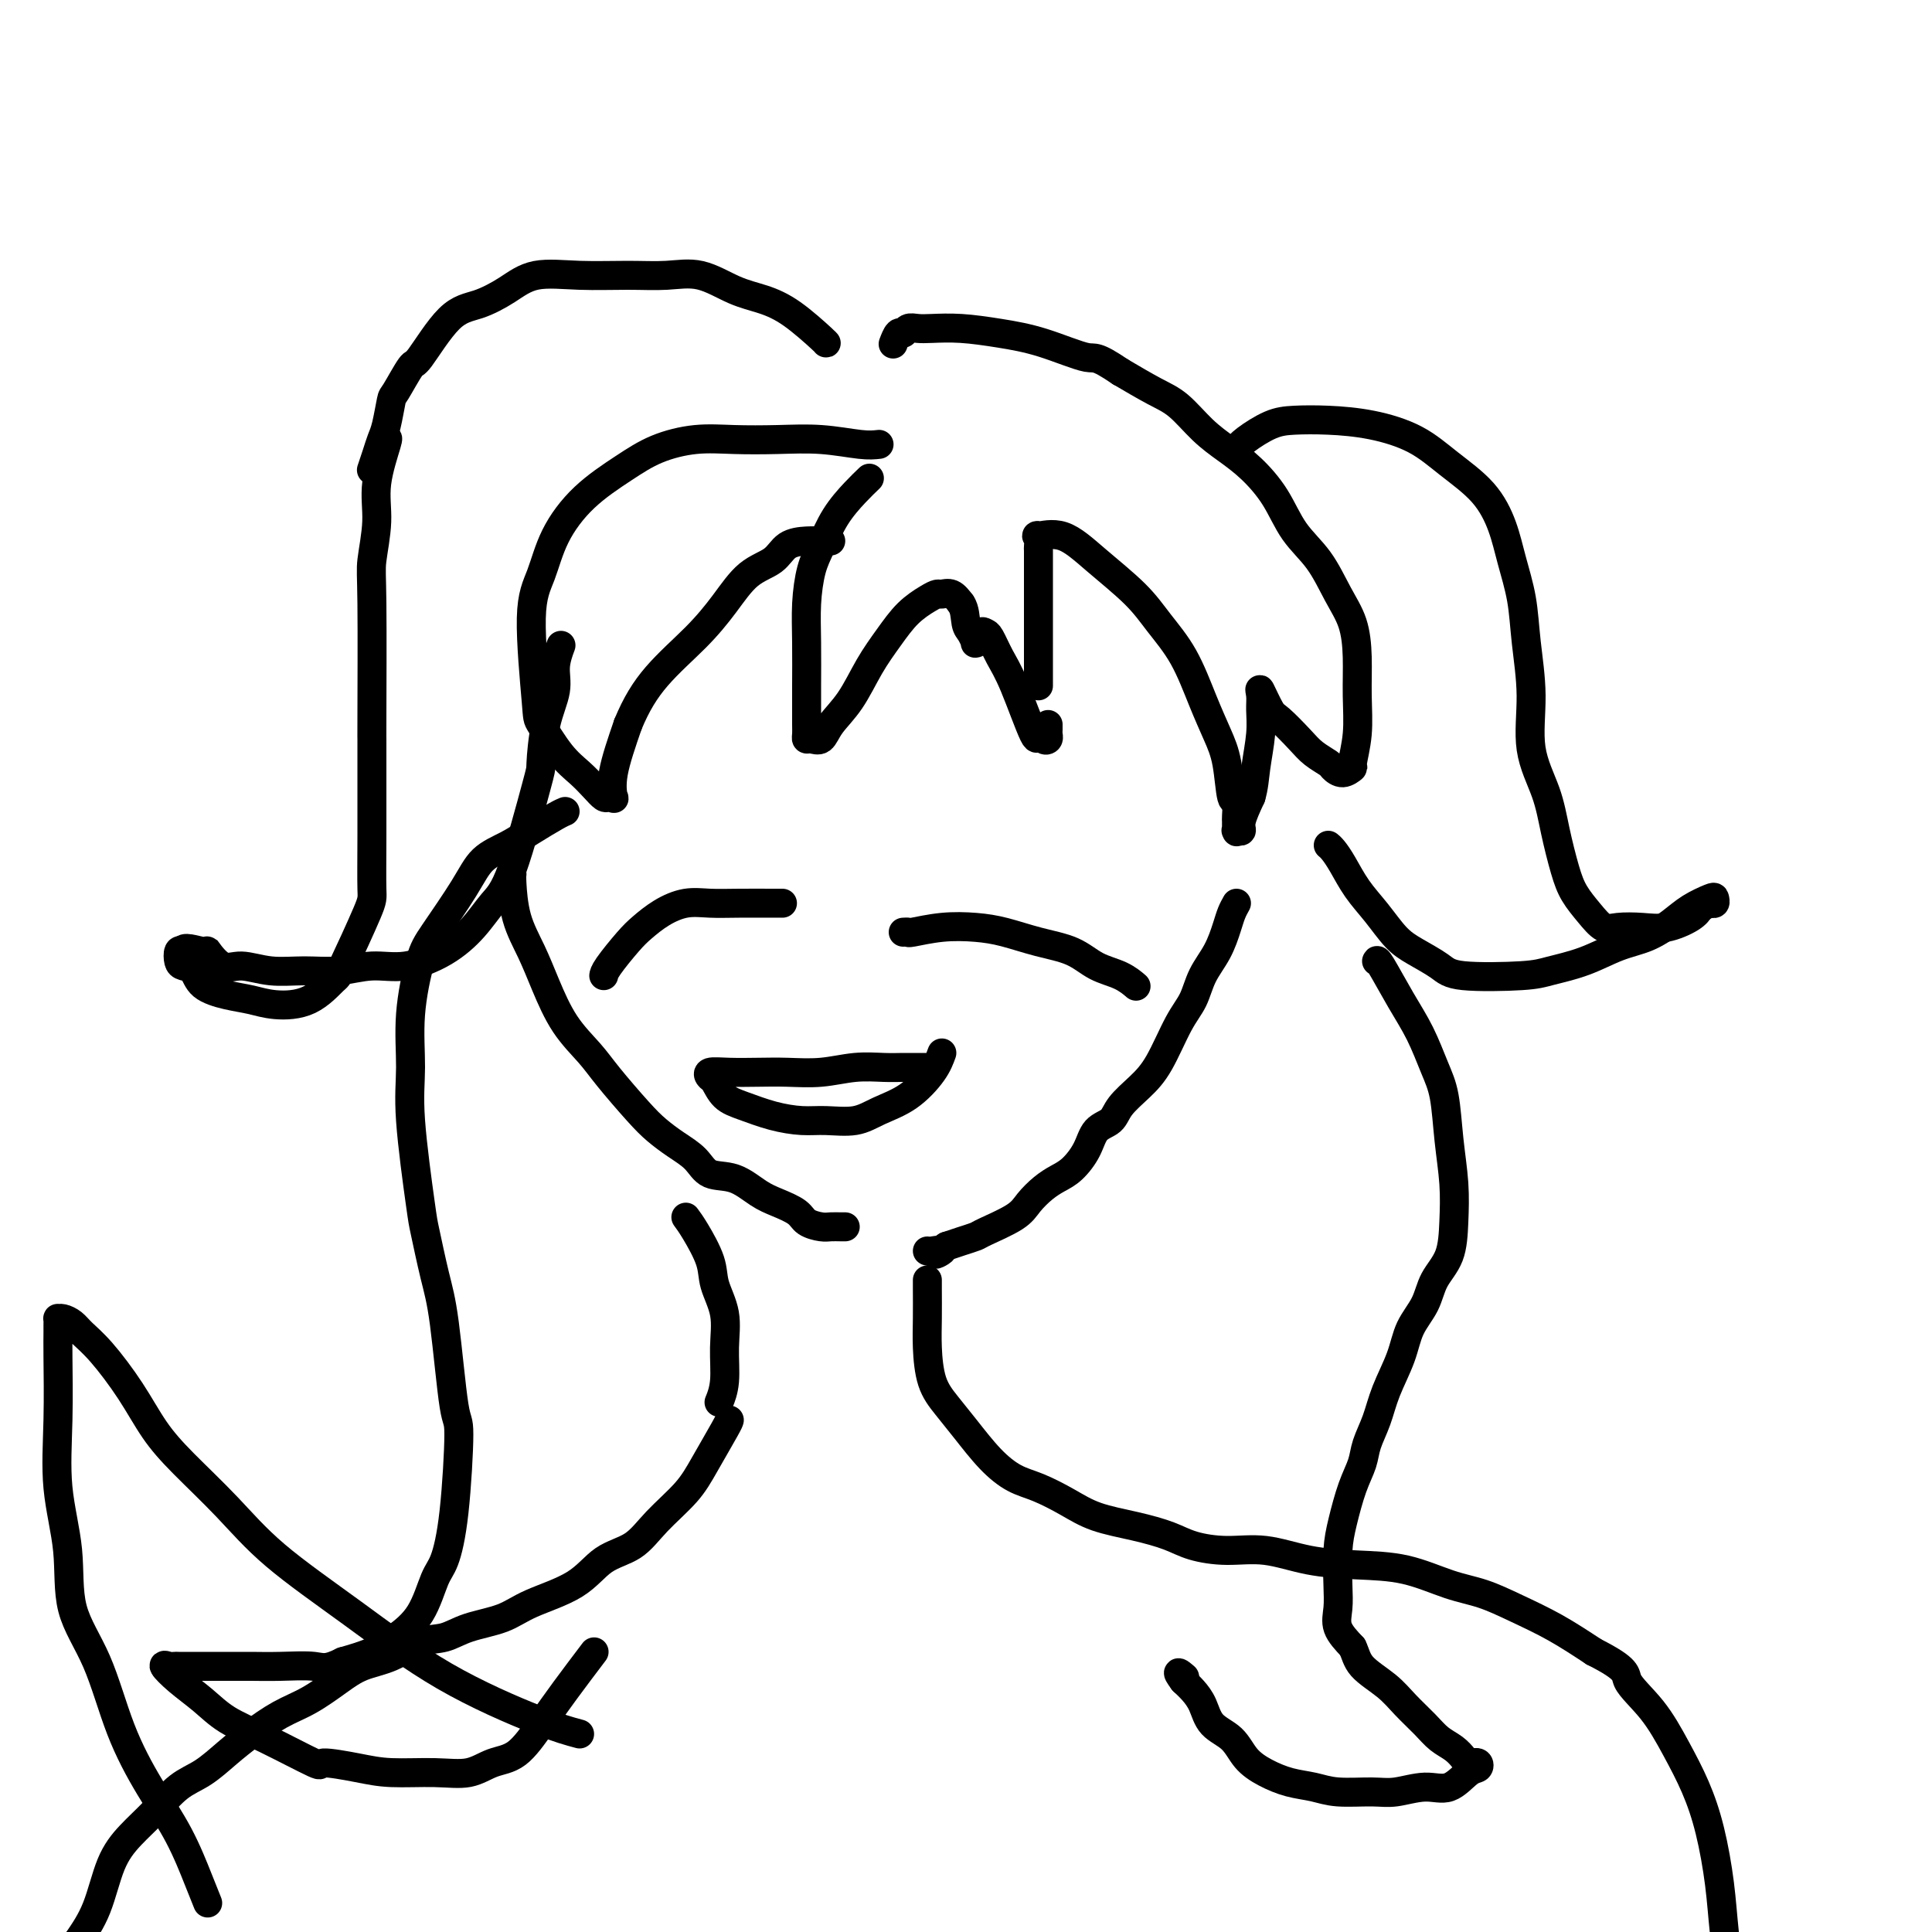 <svg viewBox='0 0 400 400' version='1.1' xmlns='http://www.w3.org/2000/svg' xmlns:xlink='http://www.w3.org/1999/xlink'><g fill='none' stroke='#000000' stroke-width='6' stroke-linecap='round' stroke-linejoin='round'><path d='M182,92c-0.998,0.113 -1.996,0.225 -4,0c-2.004,-0.225 -5.013,-0.788 -8,-1c-2.987,-0.212 -5.951,-0.074 -9,0c-3.049,0.074 -6.183,0.085 -9,0c-2.817,-0.085 -5.317,-0.266 -8,0c-2.683,0.266 -5.547,0.979 -8,2c-2.453,1.021 -4.494,2.350 -7,4c-2.506,1.650 -5.477,3.619 -8,6c-2.523,2.381 -4.598,5.172 -6,8c-1.402,2.828 -2.129,5.691 -3,8c-0.871,2.309 -1.885,4.063 -2,9c-0.115,4.937 0.668,13.055 1,17c0.332,3.945 0.211,3.716 1,5c0.789,1.284 2.487,4.082 4,6c1.513,1.918 2.840,2.958 4,4c1.160,1.042 2.154,2.086 3,3c0.846,0.914 1.545,1.698 2,2c0.455,0.302 0.666,0.122 1,0c0.334,-0.122 0.791,-0.187 1,0c0.209,0.187 0.172,0.627 0,0c-0.172,-0.627 -0.478,-2.322 0,-5c0.478,-2.678 1.739,-6.339 3,-10'/><path d='M130,150c1.728,-4.190 3.548,-7.166 6,-10c2.452,-2.834 5.537,-5.526 8,-8c2.463,-2.474 4.304,-4.730 6,-7c1.696,-2.270 3.246,-4.556 5,-6c1.754,-1.444 3.713,-2.047 5,-3c1.287,-0.953 1.904,-2.255 3,-3c1.096,-0.745 2.672,-0.932 4,-1c1.328,-0.068 2.407,-0.018 3,0c0.593,0.018 0.698,0.005 1,0c0.302,-0.005 0.801,-0.001 1,0c0.199,0.001 0.100,0.001 0,0'/><path d='M180,99c-0.892,0.855 -1.784,1.710 -3,3c-1.216,1.290 -2.757,3.016 -4,5c-1.243,1.984 -2.190,4.228 -3,6c-0.810,1.772 -1.485,3.072 -2,5c-0.515,1.928 -0.870,4.484 -1,7c-0.130,2.516 -0.035,4.992 0,8c0.035,3.008 0.009,6.547 0,9c-0.009,2.453 -0.000,3.820 0,5c0.000,1.180 -0.008,2.175 0,3c0.008,0.825 0.031,1.481 0,2c-0.031,0.519 -0.116,0.900 0,1c0.116,0.100 0.431,-0.082 1,0c0.569,0.082 1.390,0.428 2,0c0.610,-0.428 1.008,-1.630 2,-3c0.992,-1.370 2.576,-2.910 4,-5c1.424,-2.090 2.686,-4.732 4,-7c1.314,-2.268 2.680,-4.162 4,-6c1.320,-1.838 2.594,-3.618 4,-5c1.406,-1.382 2.943,-2.365 4,-3c1.057,-0.635 1.634,-0.923 2,-1c0.366,-0.077 0.522,0.056 1,0c0.478,-0.056 1.280,-0.302 2,0c0.720,0.302 1.360,1.151 2,2'/><path d='M199,125c0.801,1.127 0.802,2.945 1,4c0.198,1.055 0.592,1.347 1,2c0.408,0.653 0.830,1.667 1,2c0.170,0.333 0.086,-0.015 0,0c-0.086,0.015 -0.175,0.394 0,0c0.175,-0.394 0.615,-1.561 1,-2c0.385,-0.439 0.716,-0.150 1,0c0.284,0.150 0.520,0.161 1,1c0.480,0.839 1.203,2.505 2,4c0.797,1.495 1.667,2.818 3,6c1.333,3.182 3.128,8.223 4,10c0.872,1.777 0.822,0.291 1,0c0.178,-0.291 0.584,0.612 1,1c0.416,0.388 0.844,0.261 1,0c0.156,-0.261 0.042,-0.658 0,-1c-0.042,-0.342 -0.011,-0.631 0,-1c0.011,-0.369 0.003,-0.820 0,-1c-0.003,-0.180 -0.002,-0.090 0,0'/><path d='M215,142c0.000,-0.965 0.000,-1.930 0,-4c-0.000,-2.070 -0.000,-5.246 0,-8c0.000,-2.754 0.001,-5.085 0,-7c-0.001,-1.915 -0.004,-3.412 0,-5c0.004,-1.588 0.015,-3.266 0,-4c-0.015,-0.734 -0.055,-0.523 0,-1c0.055,-0.477 0.205,-1.641 0,-2c-0.205,-0.359 -0.766,0.085 0,0c0.766,-0.085 2.858,-0.701 5,0c2.142,0.701 4.334,2.720 7,5c2.666,2.280 5.806,4.822 8,7c2.194,2.178 3.442,3.993 5,6c1.558,2.007 3.425,4.206 5,7c1.575,2.794 2.856,6.182 4,9c1.144,2.818 2.149,5.067 3,7c0.851,1.933 1.549,3.549 2,6c0.451,2.451 0.657,5.736 1,7c0.343,1.264 0.824,0.507 1,1c0.176,0.493 0.046,2.237 0,3c-0.046,0.763 -0.008,0.545 0,1c0.008,0.455 -0.013,1.582 0,2c0.013,0.418 0.062,0.126 0,0c-0.062,-0.126 -0.233,-0.085 0,0c0.233,0.085 0.870,0.215 1,0c0.130,-0.215 -0.249,-0.776 0,-2c0.249,-1.224 1.124,-3.112 2,-5'/><path d='M259,165c0.629,-2.088 0.703,-3.807 1,-6c0.297,-2.193 0.818,-4.861 1,-7c0.182,-2.139 0.025,-3.750 0,-5c-0.025,-1.250 0.083,-2.140 0,-3c-0.083,-0.860 -0.357,-1.689 0,-1c0.357,0.689 1.346,2.895 2,4c0.654,1.105 0.972,1.107 2,2c1.028,0.893 2.764,2.675 4,4c1.236,1.325 1.971,2.193 3,3c1.029,0.807 2.352,1.551 3,2c0.648,0.449 0.622,0.601 1,1c0.378,0.399 1.159,1.043 2,1c0.841,-0.043 1.742,-0.775 2,-1c0.258,-0.225 -0.129,0.055 0,-1c0.129,-1.055 0.772,-3.444 1,-6c0.228,-2.556 0.040,-5.277 0,-8c-0.040,-2.723 0.068,-5.447 0,-8c-0.068,-2.553 -0.313,-4.936 -1,-7c-0.687,-2.064 -1.817,-3.808 -3,-6c-1.183,-2.192 -2.419,-4.830 -4,-7c-1.581,-2.170 -3.506,-3.870 -5,-6c-1.494,-2.130 -2.555,-4.689 -4,-7c-1.445,-2.311 -3.272,-4.375 -5,-6c-1.728,-1.625 -3.355,-2.811 -5,-4c-1.645,-1.189 -3.307,-2.381 -5,-4c-1.693,-1.619 -3.417,-3.667 -5,-5c-1.583,-1.333 -3.024,-1.952 -5,-3c-1.976,-1.048 -4.488,-2.524 -7,-4'/><path d='M232,77c-5.334,-3.620 -5.169,-2.669 -7,-3c-1.831,-0.331 -5.659,-1.945 -9,-3c-3.341,-1.055 -6.194,-1.552 -9,-2c-2.806,-0.448 -5.564,-0.848 -8,-1c-2.436,-0.152 -4.550,-0.057 -6,0c-1.450,0.057 -2.234,0.075 -3,0c-0.766,-0.075 -1.512,-0.244 -2,0c-0.488,0.244 -0.718,0.900 -1,1c-0.282,0.100 -0.614,-0.358 -1,0c-0.386,0.358 -0.824,1.531 -1,2c-0.176,0.469 -0.088,0.235 0,0'/><path d='M171,71c0.111,0.062 0.223,0.125 -1,-1c-1.223,-1.125 -3.780,-3.436 -6,-5c-2.220,-1.564 -4.102,-2.381 -6,-3c-1.898,-0.619 -3.813,-1.041 -6,-2c-2.187,-0.959 -4.646,-2.455 -7,-3c-2.354,-0.545 -4.602,-0.137 -7,0c-2.398,0.137 -4.944,0.005 -8,0c-3.056,-0.005 -6.622,0.118 -10,0c-3.378,-0.118 -6.569,-0.475 -9,0c-2.431,0.475 -4.102,1.783 -6,3c-1.898,1.217 -4.022,2.344 -6,3c-1.978,0.656 -3.811,0.841 -6,3c-2.189,2.159 -4.733,6.294 -6,8c-1.267,1.706 -1.257,0.984 -2,2c-0.743,1.016 -2.240,3.769 -3,5c-0.760,1.231 -0.782,0.940 -1,2c-0.218,1.060 -0.633,3.472 -1,5c-0.367,1.528 -0.686,2.172 -1,3c-0.314,0.828 -0.623,1.838 -1,3c-0.377,1.162 -0.822,2.475 -1,3c-0.178,0.525 -0.089,0.263 0,0'/><path d='M80,91c0.235,-0.299 0.469,-0.597 0,1c-0.469,1.597 -1.642,5.091 -2,8c-0.358,2.909 0.100,5.233 0,8c-0.100,2.767 -0.759,5.977 -1,8c-0.241,2.023 -0.065,2.857 0,9c0.065,6.143 0.017,17.593 0,23c-0.017,5.407 -0.004,4.770 0,5c0.004,0.230 -0.003,1.327 0,5c0.003,3.673 0.014,9.923 0,15c-0.014,5.077 -0.055,8.982 0,11c0.055,2.018 0.206,2.149 -1,5c-1.206,2.851 -3.770,8.421 -5,11c-1.230,2.579 -1.125,2.167 -2,3c-0.875,0.833 -2.731,2.912 -5,4c-2.269,1.088 -4.950,1.185 -7,1c-2.050,-0.185 -3.470,-0.652 -5,-1c-1.530,-0.348 -3.170,-0.578 -5,-1c-1.830,-0.422 -3.850,-1.034 -5,-2c-1.150,-0.966 -1.430,-2.284 -2,-3c-0.570,-0.716 -1.431,-0.831 -2,-1c-0.569,-0.169 -0.845,-0.392 -1,-1c-0.155,-0.608 -0.187,-1.602 0,-2c0.187,-0.398 0.594,-0.199 1,0'/><path d='M38,197c-0.510,-1.342 2.714,-0.198 4,0c1.286,0.198 0.635,-0.550 1,0c0.365,0.550 1.747,2.397 3,3c1.253,0.603 2.378,-0.039 4,0c1.622,0.039 3.743,0.759 6,1c2.257,0.241 4.650,0.005 7,0c2.350,-0.005 4.655,0.223 7,0c2.345,-0.223 4.728,-0.895 7,-1c2.272,-0.105 4.433,0.358 7,0c2.567,-0.358 5.539,-1.536 8,-3c2.461,-1.464 4.410,-3.213 6,-5c1.590,-1.787 2.820,-3.613 4,-5c1.180,-1.387 2.310,-2.334 4,-7c1.690,-4.666 3.940,-13.051 5,-17c1.060,-3.949 0.929,-3.461 1,-5c0.071,-1.539 0.345,-5.103 1,-8c0.655,-2.897 1.691,-5.127 2,-7c0.309,-1.873 -0.109,-3.389 0,-5c0.109,-1.611 0.745,-3.317 1,-4c0.255,-0.683 0.127,-0.341 0,0'/><path d='M256,93c0.389,-0.535 0.778,-1.070 2,-2c1.222,-0.930 3.277,-2.256 5,-3c1.723,-0.744 3.116,-0.907 5,-1c1.884,-0.093 4.261,-0.117 7,0c2.739,0.117 5.840,0.374 9,1c3.160,0.626 6.379,1.620 9,3c2.621,1.380 4.642,3.146 7,5c2.358,1.854 5.051,3.797 7,6c1.949,2.203 3.154,4.668 4,7c0.846,2.332 1.334,4.532 2,7c0.666,2.468 1.509,5.203 2,8c0.491,2.797 0.631,5.655 1,9c0.369,3.345 0.967,7.178 1,11c0.033,3.822 -0.497,7.635 0,11c0.497,3.365 2.023,6.283 3,9c0.977,2.717 1.406,5.233 2,8c0.594,2.767 1.354,5.785 2,8c0.646,2.215 1.179,3.626 2,5c0.821,1.374 1.929,2.709 3,4c1.071,1.291 2.104,2.536 3,3c0.896,0.464 1.654,0.146 3,0c1.346,-0.146 3.278,-0.122 5,0c1.722,0.122 3.233,0.340 5,0c1.767,-0.340 3.791,-1.240 5,-2c1.209,-0.760 1.605,-1.380 2,-2'/><path d='M352,188c1.476,-0.860 1.665,-1.010 2,-1c0.335,0.010 0.814,0.179 1,0c0.186,-0.179 0.078,-0.707 0,-1c-0.078,-0.293 -0.125,-0.350 -1,0c-0.875,0.350 -2.576,1.109 -4,2c-1.424,0.891 -2.569,1.916 -4,3c-1.431,1.084 -3.148,2.227 -5,3c-1.852,0.773 -3.840,1.175 -6,2c-2.160,0.825 -4.491,2.072 -7,3c-2.509,0.928 -5.196,1.535 -7,2c-1.804,0.465 -2.726,0.786 -6,1c-3.274,0.214 -8.899,0.319 -12,0c-3.101,-0.319 -3.677,-1.063 -5,-2c-1.323,-0.937 -3.394,-2.067 -5,-3c-1.606,-0.933 -2.749,-1.668 -4,-3c-1.251,-1.332 -2.612,-3.261 -4,-5c-1.388,-1.739 -2.803,-3.289 -4,-5c-1.197,-1.711 -2.177,-3.582 -3,-5c-0.823,-1.418 -1.491,-2.382 -2,-3c-0.509,-0.618 -0.860,-0.891 -1,-1c-0.140,-0.109 -0.070,-0.055 0,0'/><path d='M117,168c-0.396,0.158 -0.791,0.316 -2,1c-1.209,0.684 -3.230,1.894 -5,3c-1.770,1.106 -3.289,2.107 -5,3c-1.711,0.893 -3.615,1.679 -5,3c-1.385,1.321 -2.251,3.176 -4,6c-1.749,2.824 -4.379,6.617 -6,9c-1.621,2.383 -2.231,3.357 -3,6c-0.769,2.643 -1.696,6.957 -2,11c-0.304,4.043 0.016,7.815 0,11c-0.016,3.185 -0.366,5.781 0,11c0.366,5.219 1.449,13.060 2,17c0.551,3.940 0.569,3.978 1,6c0.431,2.022 1.276,6.029 2,9c0.724,2.971 1.326,4.907 2,10c0.674,5.093 1.418,13.342 2,17c0.582,3.658 1.000,2.725 1,6c0.000,3.275 -0.418,10.757 -1,16c-0.582,5.243 -1.329,8.248 -2,10c-0.671,1.752 -1.265,2.251 -2,4c-0.735,1.749 -1.609,4.747 -3,7c-1.391,2.253 -3.298,3.760 -5,5c-1.702,1.240 -3.201,2.211 -5,3c-1.799,0.789 -3.900,1.394 -6,2'/><path d='M71,344c-3.492,1.774 -4.221,1.207 -6,1c-1.779,-0.207 -4.608,-0.056 -7,0c-2.392,0.056 -4.346,0.015 -6,0c-1.654,-0.015 -3.007,-0.004 -5,0c-1.993,0.004 -4.627,0.002 -6,0c-1.373,-0.002 -1.484,-0.003 -2,0c-0.516,0.003 -1.438,0.009 -2,0c-0.562,-0.009 -0.766,-0.033 -1,0c-0.234,0.033 -0.498,0.123 -1,0c-0.502,-0.123 -1.242,-0.457 -1,0c0.242,0.457 1.468,1.707 3,3c1.532,1.293 3.372,2.629 5,4c1.628,1.371 3.046,2.776 5,4c1.954,1.224 4.444,2.265 8,4c3.556,1.735 8.178,4.163 10,5c1.822,0.837 0.843,0.082 2,0c1.157,-0.082 4.451,0.507 7,1c2.549,0.493 4.354,0.889 7,1c2.646,0.111 6.132,-0.065 9,0c2.868,0.065 5.119,0.369 7,0c1.881,-0.369 3.394,-1.411 5,-2c1.606,-0.589 3.307,-0.725 5,-2c1.693,-1.275 3.379,-3.689 5,-6c1.621,-2.311 3.177,-4.517 5,-7c1.823,-2.483 3.911,-5.241 6,-8'/><path d='M285,199c0.071,-0.206 0.141,-0.411 1,1c0.859,1.411 2.506,4.439 4,7c1.494,2.561 2.835,4.653 4,7c1.165,2.347 2.155,4.947 3,7c0.845,2.053 1.546,3.560 2,6c0.454,2.440 0.662,5.814 1,9c0.338,3.186 0.808,6.186 1,9c0.192,2.814 0.108,5.444 0,8c-0.108,2.556 -0.240,5.038 -1,7c-0.760,1.962 -2.147,3.405 -3,5c-0.853,1.595 -1.173,3.342 -2,5c-0.827,1.658 -2.162,3.227 -3,5c-0.838,1.773 -1.179,3.751 -2,6c-0.821,2.249 -2.121,4.770 -3,7c-0.879,2.230 -1.338,4.171 -2,6c-0.662,1.829 -1.526,3.547 -2,5c-0.474,1.453 -0.558,2.642 -1,4c-0.442,1.358 -1.242,2.883 -2,5c-0.758,2.117 -1.473,4.824 -2,7c-0.527,2.176 -0.865,3.821 -1,6c-0.135,2.179 -0.067,4.893 0,7c0.067,2.107 0.133,3.606 0,5c-0.133,1.394 -0.467,2.684 0,4c0.467,1.316 1.733,2.658 3,4'/><path d='M280,341c0.664,1.333 0.824,2.664 2,4c1.176,1.336 3.368,2.675 5,4c1.632,1.325 2.703,2.635 4,4c1.297,1.365 2.819,2.786 4,4c1.181,1.214 2.019,2.220 3,3c0.981,0.780 2.104,1.334 3,2c0.896,0.666 1.564,1.446 2,2c0.436,0.554 0.640,0.884 1,1c0.360,0.116 0.877,0.018 1,0c0.123,-0.018 -0.146,0.045 0,0c0.146,-0.045 0.709,-0.199 1,0c0.291,0.199 0.311,0.751 0,1c-0.311,0.249 -0.954,0.196 -2,1c-1.046,0.804 -2.495,2.465 -4,3c-1.505,0.535 -3.066,-0.056 -5,0c-1.934,0.056 -4.242,0.759 -6,1c-1.758,0.241 -2.966,0.021 -5,0c-2.034,-0.021 -4.894,0.158 -7,0c-2.106,-0.158 -3.458,-0.654 -5,-1c-1.542,-0.346 -3.274,-0.542 -5,-1c-1.726,-0.458 -3.445,-1.179 -5,-2c-1.555,-0.821 -2.944,-1.743 -4,-3c-1.056,-1.257 -1.777,-2.851 -3,-4c-1.223,-1.149 -2.946,-1.854 -4,-3c-1.054,-1.146 -1.438,-2.731 -2,-4c-0.562,-1.269 -1.304,-2.220 -2,-3c-0.696,-0.780 -1.348,-1.390 -2,-2'/><path d='M245,348c-2.012,-2.702 -0.542,-1.458 0,-1c0.542,0.458 0.155,0.131 0,0c-0.155,-0.131 -0.077,-0.065 0,0'/><path d='M256,187c-0.349,0.626 -0.698,1.251 -1,2c-0.302,0.749 -0.558,1.620 -1,3c-0.442,1.380 -1.069,3.268 -2,5c-0.931,1.732 -2.166,3.309 -3,5c-0.834,1.691 -1.267,3.495 -2,5c-0.733,1.505 -1.767,2.711 -3,5c-1.233,2.289 -2.666,5.661 -4,8c-1.334,2.339 -2.569,3.643 -4,5c-1.431,1.357 -3.058,2.766 -4,4c-0.942,1.234 -1.200,2.295 -2,3c-0.800,0.705 -2.142,1.056 -3,2c-0.858,0.944 -1.231,2.483 -2,4c-0.769,1.517 -1.935,3.014 -3,4c-1.065,0.986 -2.030,1.462 -3,2c-0.970,0.538 -1.946,1.138 -3,2c-1.054,0.862 -2.186,1.985 -3,3c-0.814,1.015 -1.309,1.921 -3,3c-1.691,1.079 -4.577,2.330 -6,3c-1.423,0.670 -1.383,0.757 -2,1c-0.617,0.243 -1.891,0.641 -3,1c-1.109,0.359 -2.055,0.680 -3,1'/><path d='M196,258c-4.144,2.702 -1.502,1.456 -1,1c0.502,-0.456 -1.134,-0.123 -2,0c-0.866,0.123 -0.962,0.035 -1,0c-0.038,-0.035 -0.019,-0.018 0,0'/><path d='M106,181c-0.040,0.223 -0.081,0.445 0,2c0.081,1.555 0.283,4.442 1,7c0.717,2.558 1.950,4.785 3,7c1.050,2.215 1.919,4.417 3,7c1.081,2.583 2.375,5.549 4,8c1.625,2.451 3.582,4.389 5,6c1.418,1.611 2.298,2.895 4,5c1.702,2.105 4.225,5.030 6,7c1.775,1.970 2.802,2.984 4,4c1.198,1.016 2.568,2.033 4,3c1.432,0.967 2.927,1.883 4,3c1.073,1.117 1.723,2.435 3,3c1.277,0.565 3.180,0.379 5,1c1.820,0.621 3.555,2.051 5,3c1.445,0.949 2.599,1.417 4,2c1.401,0.583 3.047,1.281 4,2c0.953,0.719 1.212,1.461 2,2c0.788,0.539 2.106,0.877 3,1c0.894,0.123 1.363,0.033 2,0c0.637,-0.033 1.441,-0.009 2,0c0.559,0.009 0.874,0.003 1,0c0.126,-0.003 0.063,-0.001 0,0'/><path d='M142,252c0.519,0.703 1.039,1.406 2,3c0.961,1.594 2.364,4.078 3,6c0.636,1.922 0.507,3.283 1,5c0.493,1.717 1.610,3.792 2,6c0.390,2.208 0.053,4.551 0,7c-0.053,2.449 0.178,5.006 0,7c-0.178,1.994 -0.765,3.427 -1,4c-0.235,0.573 -0.117,0.287 0,0'/><path d='M192,265c-0.003,0.300 -0.007,0.599 0,2c0.007,1.401 0.023,3.902 0,6c-0.023,2.098 -0.086,3.793 0,6c0.086,2.207 0.322,4.927 1,7c0.678,2.073 1.800,3.499 3,5c1.200,1.501 2.480,3.076 4,5c1.520,1.924 3.281,4.196 5,6c1.719,1.804 3.395,3.141 5,4c1.605,0.859 3.139,1.241 5,2c1.861,0.759 4.049,1.894 6,3c1.951,1.106 3.663,2.181 6,3c2.337,0.819 5.297,1.380 8,2c2.703,0.620 5.149,1.297 7,2c1.851,0.703 3.106,1.432 5,2c1.894,0.568 4.425,0.977 7,1c2.575,0.023 5.194,-0.338 8,0c2.806,0.338 5.799,1.374 9,2c3.201,0.626 6.611,0.841 10,1c3.389,0.159 6.756,0.260 10,1c3.244,0.740 6.364,2.118 9,3c2.636,0.882 4.789,1.267 7,2c2.211,0.733 4.480,1.813 7,3c2.520,1.187 5.291,2.482 8,4c2.709,1.518 5.354,3.259 8,5'/><path d='M330,342c7.382,3.728 6.338,4.547 7,6c0.662,1.453 3.032,3.540 5,6c1.968,2.460 3.535,5.295 5,8c1.465,2.705 2.827,5.282 4,8c1.173,2.718 2.157,5.577 3,9c0.843,3.423 1.546,7.408 2,11c0.454,3.592 0.657,6.790 1,10c0.343,3.210 0.824,6.433 1,9c0.176,2.567 0.047,4.478 0,7c-0.047,2.522 -0.013,5.655 0,7c0.013,1.345 0.003,0.900 0,1c-0.003,0.100 -0.001,0.743 0,1c0.001,0.257 0.000,0.129 0,0'/><path d='M151,294c-0.050,0.196 -0.101,0.391 -1,2c-0.899,1.609 -2.648,4.631 -4,7c-1.352,2.369 -2.307,4.086 -4,6c-1.693,1.914 -4.126,4.024 -6,6c-1.874,1.976 -3.191,3.818 -5,5c-1.809,1.182 -4.111,1.706 -6,3c-1.889,1.294 -3.365,3.359 -6,5c-2.635,1.641 -6.429,2.857 -9,4c-2.571,1.143 -3.918,2.211 -6,3c-2.082,0.789 -4.899,1.299 -7,2c-2.101,0.701 -3.487,1.593 -5,2c-1.513,0.407 -3.151,0.328 -5,1c-1.849,0.672 -3.907,2.093 -6,3c-2.093,0.907 -4.222,1.299 -6,2c-1.778,0.701 -3.206,1.712 -5,3c-1.794,1.288 -3.956,2.852 -6,4c-2.044,1.148 -3.970,1.880 -6,3c-2.030,1.120 -4.162,2.626 -6,4c-1.838,1.374 -3.380,2.614 -5,4c-1.620,1.386 -3.319,2.919 -5,4c-1.681,1.081 -3.345,1.712 -5,3c-1.655,1.288 -3.303,3.235 -5,5c-1.697,1.765 -3.445,3.349 -5,5c-1.555,1.651 -2.919,3.367 -4,6c-1.081,2.633 -1.880,6.181 -3,9c-1.120,2.819 -2.560,4.910 -4,7'/><path d='M16,402c-1.354,3.884 -1.238,5.593 -2,8c-0.762,2.407 -2.400,5.512 -3,9c-0.600,3.488 -0.161,7.357 0,10c0.161,2.643 0.043,4.058 0,8c-0.043,3.942 -0.012,10.412 0,13c0.012,2.588 0.006,1.294 0,0'/><path d='M162,187c-0.203,0.003 -0.406,0.006 -2,0c-1.594,-0.006 -4.580,-0.020 -7,0c-2.420,0.020 -4.274,0.075 -6,0c-1.726,-0.075 -3.324,-0.280 -5,0c-1.676,0.280 -3.430,1.045 -5,2c-1.570,0.955 -2.957,2.098 -4,3c-1.043,0.902 -1.744,1.561 -3,3c-1.256,1.439 -3.069,3.657 -4,5c-0.931,1.343 -0.980,1.812 -1,2c-0.020,0.188 -0.010,0.094 0,0'/><path d='M187,193c0.444,-0.029 0.889,-0.058 1,0c0.111,0.058 -0.111,0.204 1,0c1.111,-0.204 3.556,-0.757 6,-1c2.444,-0.243 4.886,-0.174 7,0c2.114,0.174 3.899,0.455 6,1c2.101,0.545 4.518,1.355 7,2c2.482,0.645 5.029,1.125 7,2c1.971,0.875 3.365,2.143 5,3c1.635,0.857 3.510,1.302 5,2c1.490,0.698 2.593,1.650 3,2c0.407,0.350 0.116,0.100 0,0c-0.116,-0.100 -0.058,-0.050 0,0'/><path d='M195,218c-0.431,1.199 -0.863,2.398 -2,4c-1.137,1.602 -2.981,3.607 -5,5c-2.019,1.393 -4.215,2.175 -6,3c-1.785,0.825 -3.159,1.693 -5,2c-1.841,0.307 -4.149,0.053 -6,0c-1.851,-0.053 -3.245,0.094 -5,0c-1.755,-0.094 -3.871,-0.431 -6,-1c-2.129,-0.569 -4.272,-1.372 -6,-2c-1.728,-0.628 -3.041,-1.082 -4,-2c-0.959,-0.918 -1.563,-2.298 -2,-3c-0.437,-0.702 -0.706,-0.724 -1,-1c-0.294,-0.276 -0.612,-0.805 0,-1c0.612,-0.195 2.153,-0.056 4,0c1.847,0.056 3.999,0.029 6,0c2.001,-0.029 3.851,-0.060 6,0c2.149,0.060 4.596,0.212 7,0c2.404,-0.212 4.766,-0.789 7,-1c2.234,-0.211 4.339,-0.057 6,0c1.661,0.057 2.876,0.015 4,0c1.124,-0.015 2.157,-0.004 3,0c0.843,0.004 1.496,0.001 2,0c0.504,-0.001 0.858,-0.000 1,0c0.142,0.000 0.071,0.000 0,0'/><path d='M120,359c-2.116,-0.563 -4.232,-1.126 -9,-3c-4.768,-1.874 -12.189,-5.059 -19,-9c-6.811,-3.941 -13.013,-8.638 -19,-13c-5.987,-4.362 -11.758,-8.389 -16,-12c-4.242,-3.611 -6.956,-6.804 -10,-10c-3.044,-3.196 -6.419,-6.393 -9,-9c-2.581,-2.607 -4.368,-4.624 -6,-7c-1.632,-2.376 -3.109,-5.110 -5,-8c-1.891,-2.890 -4.195,-5.937 -6,-8c-1.805,-2.063 -3.111,-3.142 -4,-4c-0.889,-0.858 -1.363,-1.496 -2,-2c-0.637,-0.504 -1.439,-0.876 -2,-1c-0.561,-0.124 -0.883,-0.000 -1,0c-0.117,0.000 -0.031,-0.124 0,0c0.031,0.124 0.006,0.495 0,1c-0.006,0.505 0.006,1.144 0,2c-0.006,0.856 -0.030,1.930 0,5c0.030,3.070 0.114,8.138 0,13c-0.114,4.862 -0.427,9.520 0,14c0.427,4.480 1.592,8.781 2,13c0.408,4.219 0.058,8.354 1,12c0.942,3.646 3.176,6.803 5,11c1.824,4.197 3.237,9.434 5,14c1.763,4.566 3.875,8.461 6,12c2.125,3.539 4.265,6.722 6,10c1.735,3.278 3.067,6.651 4,9c0.933,2.349 1.466,3.675 2,5'/></g>
</svg>